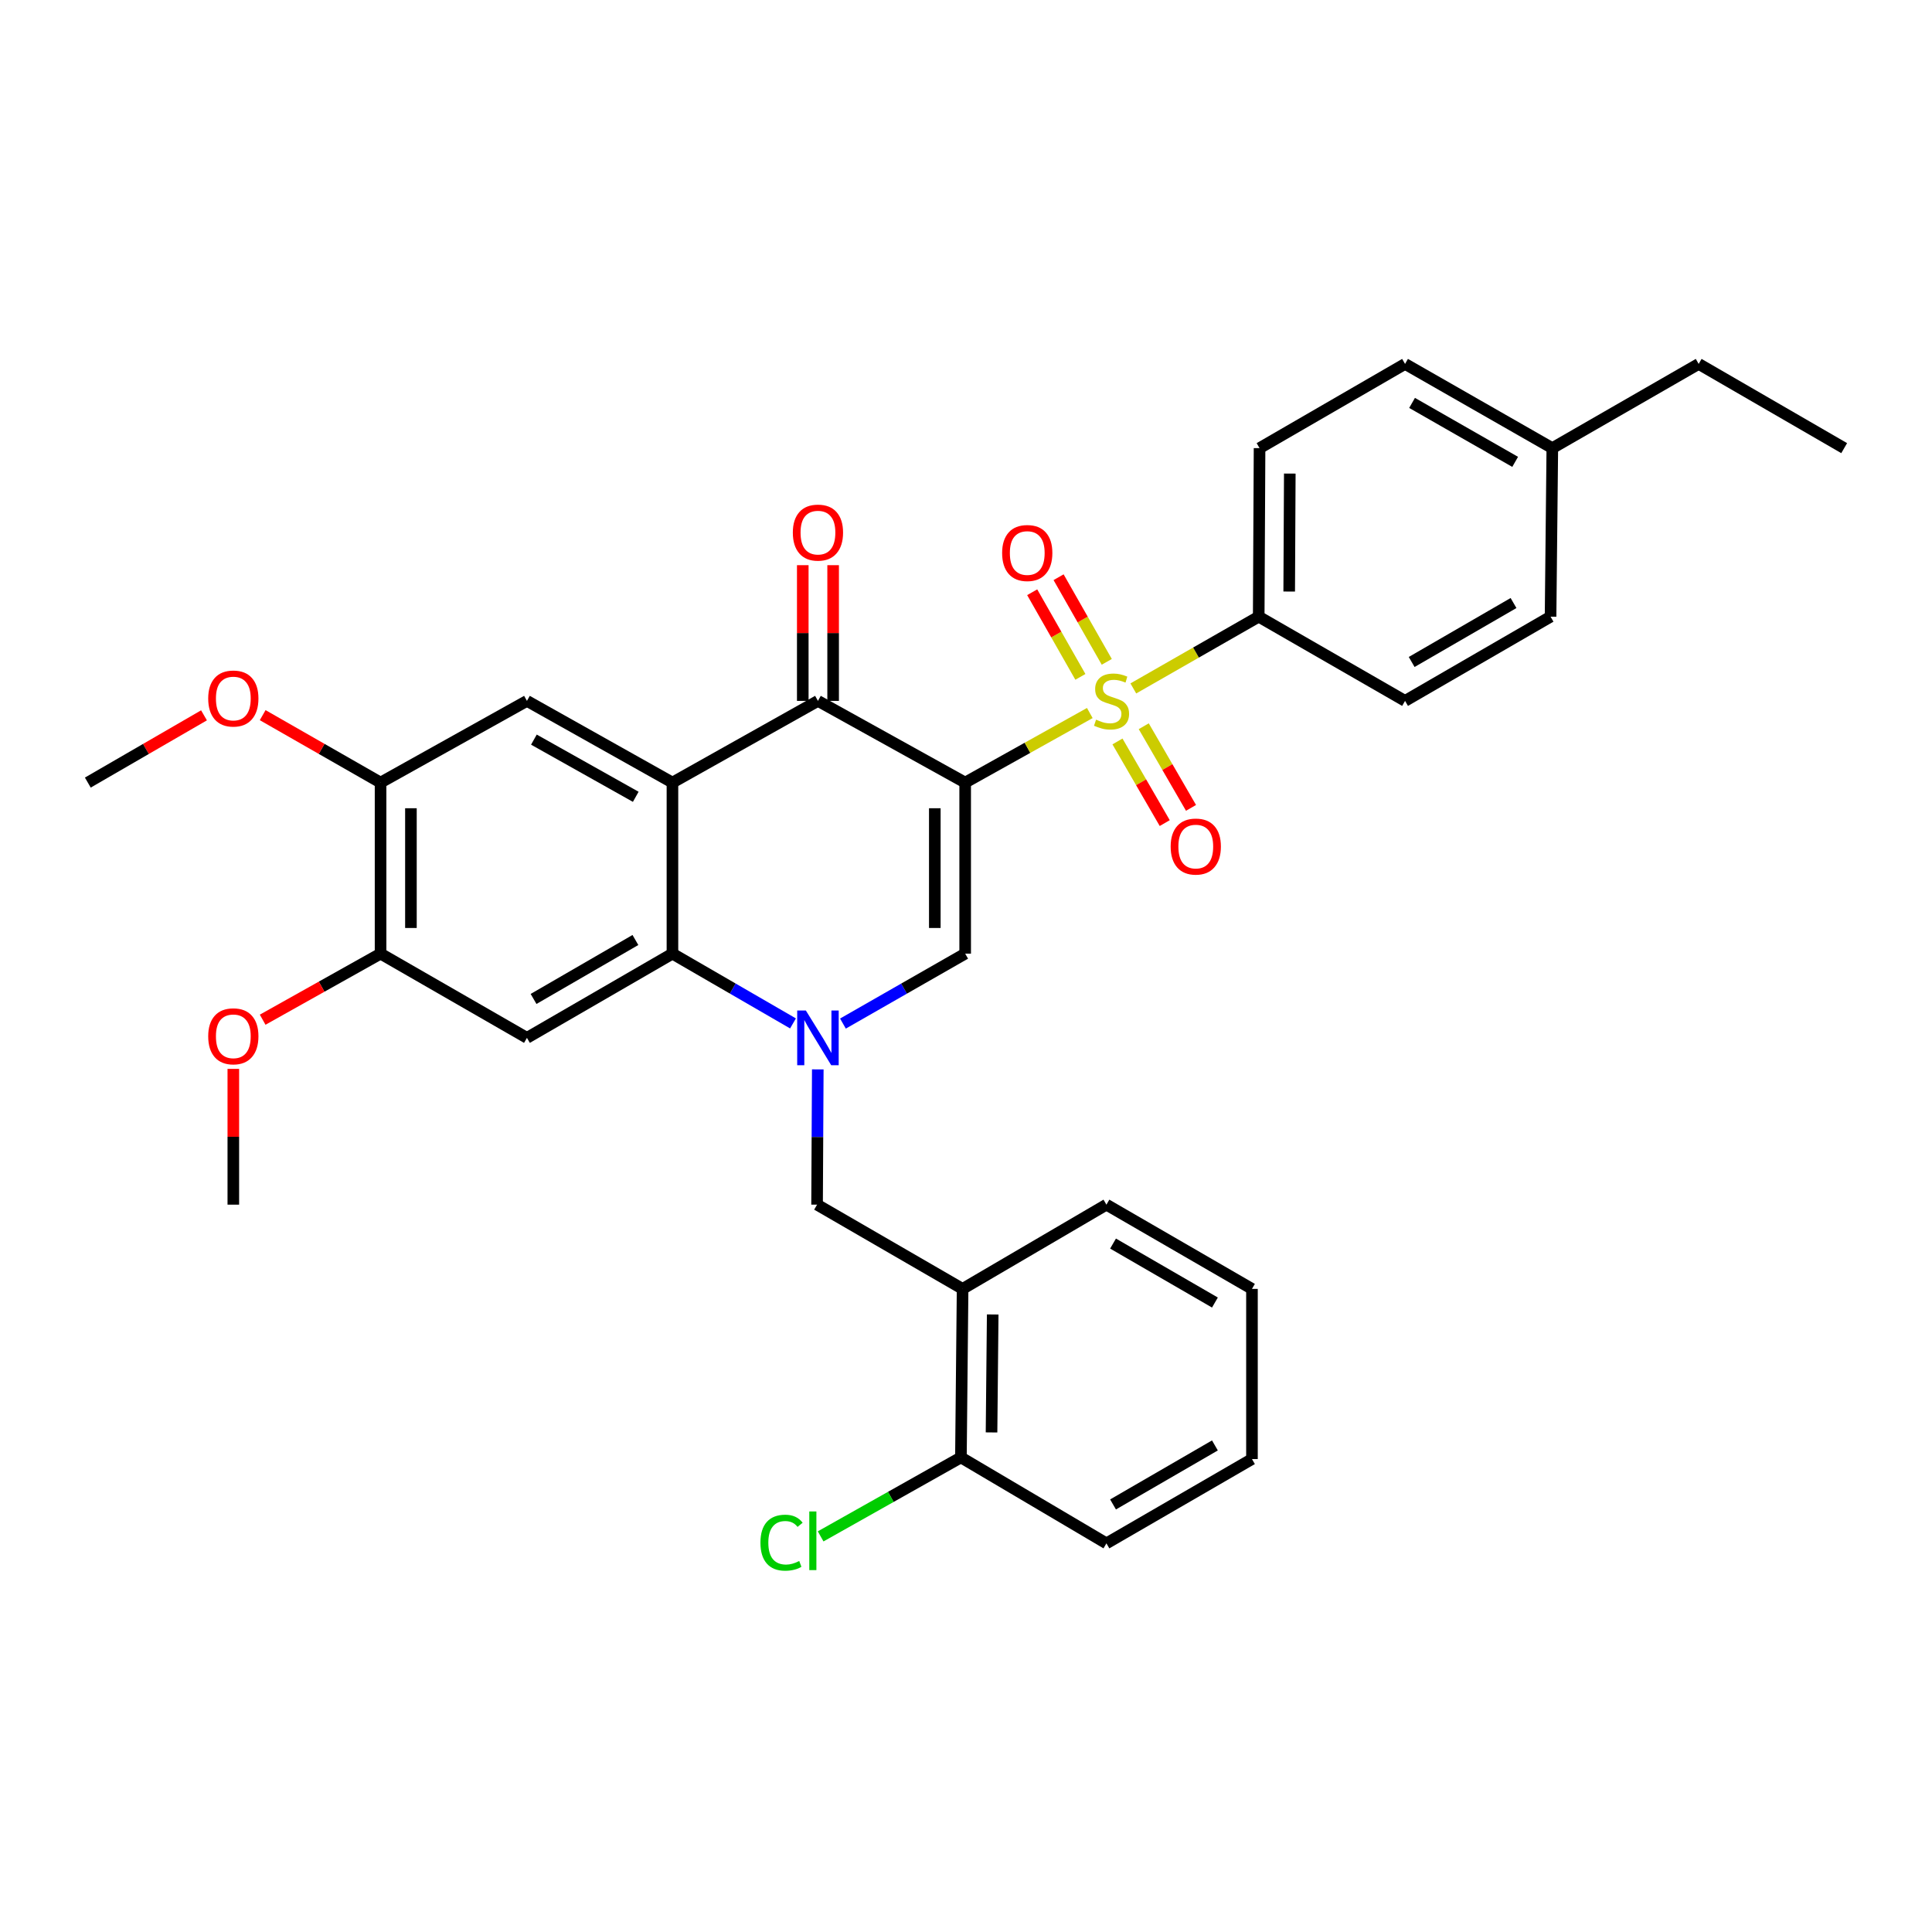 <?xml version='1.0' encoding='iso-8859-1'?>
<svg version='1.1' baseProfile='full'
              xmlns='http://www.w3.org/2000/svg'
                      xmlns:rdkit='http://www.rdkit.org/xml'
                      xmlns:xlink='http://www.w3.org/1999/xlink'
                  xml:space='preserve'
width='1000px' height='1000px' viewBox='0 0 1000 1000'>
<!-- END OF HEADER -->
<rect style='opacity:1.0;fill:#FFFFFF;stroke:none' width='1000' height='1000' x='0' y='0'> </rect>
<path class='bond-0' d='M 499.572,405.065 L 531.826,387.062' style='fill:none;fill-rule:evenodd;stroke:#000000;stroke-width:6px;stroke-linecap:butt;stroke-linejoin:miter;stroke-opacity:1' />
<path class='bond-0' d='M 531.826,387.062 L 564.081,369.06' style='fill:none;fill-rule:evenodd;stroke:#CCCC00;stroke-width:6px;stroke-linecap:butt;stroke-linejoin:miter;stroke-opacity:1' />
<path class='bond-3' d='M 499.572,405.065 L 423.369,362.781' style='fill:none;fill-rule:evenodd;stroke:#000000;stroke-width:6px;stroke-linecap:butt;stroke-linejoin:miter;stroke-opacity:1' />
<path class='bond-4' d='M 499.572,405.065 L 499.572,493.604' style='fill:none;fill-rule:evenodd;stroke:#000000;stroke-width:6px;stroke-linecap:butt;stroke-linejoin:miter;stroke-opacity:1' />
<path class='bond-4' d='M 483.857,418.346 L 483.857,480.323' style='fill:none;fill-rule:evenodd;stroke:#000000;stroke-width:6px;stroke-linecap:butt;stroke-linejoin:miter;stroke-opacity:1' />
<path class='bond-9' d='M 586.604,356.329 L 619.055,337.759' style='fill:none;fill-rule:evenodd;stroke:#CCCC00;stroke-width:6px;stroke-linecap:butt;stroke-linejoin:miter;stroke-opacity:1' />
<path class='bond-9' d='M 619.055,337.759 L 651.506,319.188' style='fill:none;fill-rule:evenodd;stroke:#000000;stroke-width:6px;stroke-linecap:butt;stroke-linejoin:miter;stroke-opacity:1' />
<path class='bond-13' d='M 578.404,383.774 L 590.635,404.901' style='fill:none;fill-rule:evenodd;stroke:#CCCC00;stroke-width:6px;stroke-linecap:butt;stroke-linejoin:miter;stroke-opacity:1' />
<path class='bond-13' d='M 590.635,404.901 L 602.866,426.028' style='fill:none;fill-rule:evenodd;stroke:#FF0000;stroke-width:6px;stroke-linecap:butt;stroke-linejoin:miter;stroke-opacity:1' />
<path class='bond-13' d='M 592.004,375.9 L 604.236,397.027' style='fill:none;fill-rule:evenodd;stroke:#CCCC00;stroke-width:6px;stroke-linecap:butt;stroke-linejoin:miter;stroke-opacity:1' />
<path class='bond-13' d='M 604.236,397.027 L 616.467,418.154' style='fill:none;fill-rule:evenodd;stroke:#FF0000;stroke-width:6px;stroke-linecap:butt;stroke-linejoin:miter;stroke-opacity:1' />
<path class='bond-14' d='M 572.863,342.569 L 560.393,320.667' style='fill:none;fill-rule:evenodd;stroke:#CCCC00;stroke-width:6px;stroke-linecap:butt;stroke-linejoin:miter;stroke-opacity:1' />
<path class='bond-14' d='M 560.393,320.667 L 547.922,298.766' style='fill:none;fill-rule:evenodd;stroke:#FF0000;stroke-width:6px;stroke-linecap:butt;stroke-linejoin:miter;stroke-opacity:1' />
<path class='bond-14' d='M 559.206,350.345 L 546.736,328.444' style='fill:none;fill-rule:evenodd;stroke:#CCCC00;stroke-width:6px;stroke-linecap:butt;stroke-linejoin:miter;stroke-opacity:1' />
<path class='bond-14' d='M 546.736,328.444 L 534.265,306.542' style='fill:none;fill-rule:evenodd;stroke:#FF0000;stroke-width:6px;stroke-linecap:butt;stroke-linejoin:miter;stroke-opacity:1' />
<path class='bond-1' d='M 436.304,529.798 L 467.938,511.701' style='fill:none;fill-rule:evenodd;stroke:#0000FF;stroke-width:6px;stroke-linecap:butt;stroke-linejoin:miter;stroke-opacity:1' />
<path class='bond-1' d='M 467.938,511.701 L 499.572,493.604' style='fill:none;fill-rule:evenodd;stroke:#000000;stroke-width:6px;stroke-linecap:butt;stroke-linejoin:miter;stroke-opacity:1' />
<path class='bond-5' d='M 410.454,529.722 L 379.255,511.663' style='fill:none;fill-rule:evenodd;stroke:#0000FF;stroke-width:6px;stroke-linecap:butt;stroke-linejoin:miter;stroke-opacity:1' />
<path class='bond-5' d='M 379.255,511.663 L 348.057,493.604' style='fill:none;fill-rule:evenodd;stroke:#000000;stroke-width:6px;stroke-linecap:butt;stroke-linejoin:miter;stroke-opacity:1' />
<path class='bond-8' d='M 423.284,553.516 L 423.099,588.522' style='fill:none;fill-rule:evenodd;stroke:#0000FF;stroke-width:6px;stroke-linecap:butt;stroke-linejoin:miter;stroke-opacity:1' />
<path class='bond-8' d='M 423.099,588.522 L 422.915,623.528' style='fill:none;fill-rule:evenodd;stroke:#000000;stroke-width:6px;stroke-linecap:butt;stroke-linejoin:miter;stroke-opacity:1' />
<path class='bond-2' d='M 348.057,405.065 L 423.369,362.781' style='fill:none;fill-rule:evenodd;stroke:#000000;stroke-width:6px;stroke-linecap:butt;stroke-linejoin:miter;stroke-opacity:1' />
<path class='bond-7' d='M 348.057,405.065 L 272.745,362.781' style='fill:none;fill-rule:evenodd;stroke:#000000;stroke-width:6px;stroke-linecap:butt;stroke-linejoin:miter;stroke-opacity:1' />
<path class='bond-7' d='M 329.066,412.426 L 276.348,382.827' style='fill:none;fill-rule:evenodd;stroke:#000000;stroke-width:6px;stroke-linecap:butt;stroke-linejoin:miter;stroke-opacity:1' />
<path class='bond-33' d='M 348.057,405.065 L 348.057,493.604' style='fill:none;fill-rule:evenodd;stroke:#000000;stroke-width:6px;stroke-linecap:butt;stroke-linejoin:miter;stroke-opacity:1' />
<path class='bond-15' d='M 431.227,362.781 L 431.227,327.658' style='fill:none;fill-rule:evenodd;stroke:#000000;stroke-width:6px;stroke-linecap:butt;stroke-linejoin:miter;stroke-opacity:1' />
<path class='bond-15' d='M 431.227,327.658 L 431.227,292.535' style='fill:none;fill-rule:evenodd;stroke:#FF0000;stroke-width:6px;stroke-linecap:butt;stroke-linejoin:miter;stroke-opacity:1' />
<path class='bond-15' d='M 415.512,362.781 L 415.512,327.658' style='fill:none;fill-rule:evenodd;stroke:#000000;stroke-width:6px;stroke-linecap:butt;stroke-linejoin:miter;stroke-opacity:1' />
<path class='bond-15' d='M 415.512,327.658 L 415.512,292.535' style='fill:none;fill-rule:evenodd;stroke:#FF0000;stroke-width:6px;stroke-linecap:butt;stroke-linejoin:miter;stroke-opacity:1' />
<path class='bond-6' d='M 348.057,493.604 L 272.745,537.197' style='fill:none;fill-rule:evenodd;stroke:#000000;stroke-width:6px;stroke-linecap:butt;stroke-linejoin:miter;stroke-opacity:1' />
<path class='bond-6' d='M 328.887,486.542 L 276.169,517.057' style='fill:none;fill-rule:evenodd;stroke:#000000;stroke-width:6px;stroke-linecap:butt;stroke-linejoin:miter;stroke-opacity:1' />
<path class='bond-11' d='M 272.745,537.197 L 196.978,493.604' style='fill:none;fill-rule:evenodd;stroke:#000000;stroke-width:6px;stroke-linecap:butt;stroke-linejoin:miter;stroke-opacity:1' />
<path class='bond-12' d='M 272.745,362.781 L 196.978,405.065' style='fill:none;fill-rule:evenodd;stroke:#000000;stroke-width:6px;stroke-linecap:butt;stroke-linejoin:miter;stroke-opacity:1' />
<path class='bond-10' d='M 422.915,623.528 L 498.236,667.13' style='fill:none;fill-rule:evenodd;stroke:#000000;stroke-width:6px;stroke-linecap:butt;stroke-linejoin:miter;stroke-opacity:1' />
<path class='bond-17' d='M 651.506,319.188 L 651.943,231.958' style='fill:none;fill-rule:evenodd;stroke:#000000;stroke-width:6px;stroke-linecap:butt;stroke-linejoin:miter;stroke-opacity:1' />
<path class='bond-17' d='M 667.287,306.182 L 667.593,245.121' style='fill:none;fill-rule:evenodd;stroke:#000000;stroke-width:6px;stroke-linecap:butt;stroke-linejoin:miter;stroke-opacity:1' />
<path class='bond-18' d='M 651.506,319.188 L 727.255,362.781' style='fill:none;fill-rule:evenodd;stroke:#000000;stroke-width:6px;stroke-linecap:butt;stroke-linejoin:miter;stroke-opacity:1' />
<path class='bond-16' d='M 498.236,667.13 L 497.372,754.351' style='fill:none;fill-rule:evenodd;stroke:#000000;stroke-width:6px;stroke-linecap:butt;stroke-linejoin:miter;stroke-opacity:1' />
<path class='bond-16' d='M 513.821,680.369 L 513.216,741.424' style='fill:none;fill-rule:evenodd;stroke:#000000;stroke-width:6px;stroke-linecap:butt;stroke-linejoin:miter;stroke-opacity:1' />
<path class='bond-25' d='M 498.236,667.13 L 572.684,623.528' style='fill:none;fill-rule:evenodd;stroke:#000000;stroke-width:6px;stroke-linecap:butt;stroke-linejoin:miter;stroke-opacity:1' />
<path class='bond-20' d='M 196.978,493.604 L 166.465,510.702' style='fill:none;fill-rule:evenodd;stroke:#000000;stroke-width:6px;stroke-linecap:butt;stroke-linejoin:miter;stroke-opacity:1' />
<path class='bond-20' d='M 166.465,510.702 L 135.951,527.799' style='fill:none;fill-rule:evenodd;stroke:#FF0000;stroke-width:6px;stroke-linecap:butt;stroke-linejoin:miter;stroke-opacity:1' />
<path class='bond-34' d='M 196.978,493.604 L 196.978,405.065' style='fill:none;fill-rule:evenodd;stroke:#000000;stroke-width:6px;stroke-linecap:butt;stroke-linejoin:miter;stroke-opacity:1' />
<path class='bond-34' d='M 212.694,480.323 L 212.694,418.346' style='fill:none;fill-rule:evenodd;stroke:#000000;stroke-width:6px;stroke-linecap:butt;stroke-linejoin:miter;stroke-opacity:1' />
<path class='bond-21' d='M 196.978,405.065 L 166.47,387.614' style='fill:none;fill-rule:evenodd;stroke:#000000;stroke-width:6px;stroke-linecap:butt;stroke-linejoin:miter;stroke-opacity:1' />
<path class='bond-21' d='M 166.47,387.614 L 135.962,370.163' style='fill:none;fill-rule:evenodd;stroke:#FF0000;stroke-width:6px;stroke-linecap:butt;stroke-linejoin:miter;stroke-opacity:1' />
<path class='bond-19' d='M 497.372,754.351 L 461.067,774.792' style='fill:none;fill-rule:evenodd;stroke:#000000;stroke-width:6px;stroke-linecap:butt;stroke-linejoin:miter;stroke-opacity:1' />
<path class='bond-19' d='M 461.067,774.792 L 424.763,795.233' style='fill:none;fill-rule:evenodd;stroke:#00CC00;stroke-width:6px;stroke-linecap:butt;stroke-linejoin:miter;stroke-opacity:1' />
<path class='bond-26' d='M 497.372,754.351 L 572.684,798.843' style='fill:none;fill-rule:evenodd;stroke:#000000;stroke-width:6px;stroke-linecap:butt;stroke-linejoin:miter;stroke-opacity:1' />
<path class='bond-22' d='M 651.943,231.958 L 727.255,188.365' style='fill:none;fill-rule:evenodd;stroke:#000000;stroke-width:6px;stroke-linecap:butt;stroke-linejoin:miter;stroke-opacity:1' />
<path class='bond-23' d='M 727.255,362.781 L 802.568,319.188' style='fill:none;fill-rule:evenodd;stroke:#000000;stroke-width:6px;stroke-linecap:butt;stroke-linejoin:miter;stroke-opacity:1' />
<path class='bond-23' d='M 730.679,342.641 L 783.398,312.126' style='fill:none;fill-rule:evenodd;stroke:#000000;stroke-width:6px;stroke-linecap:butt;stroke-linejoin:miter;stroke-opacity:1' />
<path class='bond-29' d='M 120.767,553.247 L 120.767,588.388' style='fill:none;fill-rule:evenodd;stroke:#FF0000;stroke-width:6px;stroke-linecap:butt;stroke-linejoin:miter;stroke-opacity:1' />
<path class='bond-29' d='M 120.767,588.388 L 120.767,623.528' style='fill:none;fill-rule:evenodd;stroke:#000000;stroke-width:6px;stroke-linecap:butt;stroke-linejoin:miter;stroke-opacity:1' />
<path class='bond-28' d='M 105.591,370.256 L 75.523,387.66' style='fill:none;fill-rule:evenodd;stroke:#FF0000;stroke-width:6px;stroke-linecap:butt;stroke-linejoin:miter;stroke-opacity:1' />
<path class='bond-28' d='M 75.523,387.66 L 45.455,405.065' style='fill:none;fill-rule:evenodd;stroke:#000000;stroke-width:6px;stroke-linecap:butt;stroke-linejoin:miter;stroke-opacity:1' />
<path class='bond-35' d='M 727.255,188.365 L 803.476,231.958' style='fill:none;fill-rule:evenodd;stroke:#000000;stroke-width:6px;stroke-linecap:butt;stroke-linejoin:miter;stroke-opacity:1' />
<path class='bond-35' d='M 730.886,208.546 L 784.24,239.061' style='fill:none;fill-rule:evenodd;stroke:#000000;stroke-width:6px;stroke-linecap:butt;stroke-linejoin:miter;stroke-opacity:1' />
<path class='bond-24' d='M 802.568,319.188 L 803.476,231.958' style='fill:none;fill-rule:evenodd;stroke:#000000;stroke-width:6px;stroke-linecap:butt;stroke-linejoin:miter;stroke-opacity:1' />
<path class='bond-27' d='M 803.476,231.958 L 879.233,188.365' style='fill:none;fill-rule:evenodd;stroke:#000000;stroke-width:6px;stroke-linecap:butt;stroke-linejoin:miter;stroke-opacity:1' />
<path class='bond-30' d='M 572.684,623.528 L 648.014,667.13' style='fill:none;fill-rule:evenodd;stroke:#000000;stroke-width:6px;stroke-linecap:butt;stroke-linejoin:miter;stroke-opacity:1' />
<path class='bond-30' d='M 576.111,643.67 L 628.842,674.191' style='fill:none;fill-rule:evenodd;stroke:#000000;stroke-width:6px;stroke-linecap:butt;stroke-linejoin:miter;stroke-opacity:1' />
<path class='bond-36' d='M 572.684,798.843 L 648.014,755.207' style='fill:none;fill-rule:evenodd;stroke:#000000;stroke-width:6px;stroke-linecap:butt;stroke-linejoin:miter;stroke-opacity:1' />
<path class='bond-36' d='M 576.106,778.699 L 628.837,748.154' style='fill:none;fill-rule:evenodd;stroke:#000000;stroke-width:6px;stroke-linecap:butt;stroke-linejoin:miter;stroke-opacity:1' />
<path class='bond-31' d='M 879.233,188.365 L 954.545,231.958' style='fill:none;fill-rule:evenodd;stroke:#000000;stroke-width:6px;stroke-linecap:butt;stroke-linejoin:miter;stroke-opacity:1' />
<path class='bond-32' d='M 648.014,667.13 L 648.014,755.207' style='fill:none;fill-rule:evenodd;stroke:#000000;stroke-width:6px;stroke-linecap:butt;stroke-linejoin:miter;stroke-opacity:1' />
<path  class='atom-1' d='M 567.33 372.501
Q 567.65 372.621, 568.97 373.181
Q 570.29 373.741, 571.73 374.101
Q 573.21 374.421, 574.65 374.421
Q 577.33 374.421, 578.89 373.141
Q 580.45 371.821, 580.45 369.541
Q 580.45 367.981, 579.65 367.021
Q 578.89 366.061, 577.69 365.541
Q 576.49 365.021, 574.49 364.421
Q 571.97 363.661, 570.45 362.941
Q 568.97 362.221, 567.89 360.701
Q 566.85 359.181, 566.85 356.621
Q 566.85 353.061, 569.25 350.861
Q 571.69 348.661, 576.49 348.661
Q 579.77 348.661, 583.49 350.221
L 582.57 353.301
Q 579.17 351.901, 576.61 351.901
Q 573.85 351.901, 572.33 353.061
Q 570.81 354.181, 570.85 356.141
Q 570.85 357.661, 571.61 358.581
Q 572.41 359.501, 573.53 360.021
Q 574.69 360.541, 576.61 361.141
Q 579.17 361.941, 580.69 362.741
Q 582.21 363.541, 583.29 365.181
Q 584.41 366.781, 584.41 369.541
Q 584.41 373.461, 581.77 375.581
Q 579.17 377.661, 574.81 377.661
Q 572.29 377.661, 570.37 377.101
Q 568.49 376.581, 566.25 375.661
L 567.33 372.501
' fill='#CCCC00'/>
<path  class='atom-2' d='M 417.109 523.037
L 426.389 538.037
Q 427.309 539.517, 428.789 542.197
Q 430.269 544.877, 430.349 545.037
L 430.349 523.037
L 434.109 523.037
L 434.109 551.357
L 430.229 551.357
L 420.269 534.957
Q 419.109 533.037, 417.869 530.837
Q 416.669 528.637, 416.309 527.957
L 416.309 551.357
L 412.629 551.357
L 412.629 523.037
L 417.109 523.037
' fill='#0000FF'/>
<path  class='atom-14' d='M 605.932 438.174
Q 605.932 431.374, 609.292 427.574
Q 612.652 423.774, 618.932 423.774
Q 625.212 423.774, 628.572 427.574
Q 631.932 431.374, 631.932 438.174
Q 631.932 445.054, 628.532 448.974
Q 625.132 452.854, 618.932 452.854
Q 612.692 452.854, 609.292 448.974
Q 605.932 445.094, 605.932 438.174
M 618.932 449.654
Q 623.252 449.654, 625.572 446.774
Q 627.932 443.854, 627.932 438.174
Q 627.932 432.614, 625.572 429.814
Q 623.252 426.974, 618.932 426.974
Q 614.612 426.974, 612.252 429.774
Q 609.932 432.574, 609.932 438.174
Q 609.932 443.894, 612.252 446.774
Q 614.612 449.654, 618.932 449.654
' fill='#FF0000'/>
<path  class='atom-15' d='M 518.702 286.239
Q 518.702 279.439, 522.062 275.639
Q 525.422 271.839, 531.702 271.839
Q 537.982 271.839, 541.342 275.639
Q 544.702 279.439, 544.702 286.239
Q 544.702 293.119, 541.302 297.039
Q 537.902 300.919, 531.702 300.919
Q 525.462 300.919, 522.062 297.039
Q 518.702 293.159, 518.702 286.239
M 531.702 297.719
Q 536.022 297.719, 538.342 294.839
Q 540.702 291.919, 540.702 286.239
Q 540.702 280.679, 538.342 277.879
Q 536.022 275.039, 531.702 275.039
Q 527.382 275.039, 525.022 277.839
Q 522.702 280.639, 522.702 286.239
Q 522.702 291.959, 525.022 294.839
Q 527.382 297.719, 531.702 297.719
' fill='#FF0000'/>
<path  class='atom-16' d='M 410.369 275.675
Q 410.369 268.875, 413.729 265.075
Q 417.089 261.275, 423.369 261.275
Q 429.649 261.275, 433.009 265.075
Q 436.369 268.875, 436.369 275.675
Q 436.369 282.555, 432.969 286.475
Q 429.569 290.355, 423.369 290.355
Q 417.129 290.355, 413.729 286.475
Q 410.369 282.595, 410.369 275.675
M 423.369 287.155
Q 427.689 287.155, 430.009 284.275
Q 432.369 281.355, 432.369 275.675
Q 432.369 270.115, 430.009 267.315
Q 427.689 264.475, 423.369 264.475
Q 419.049 264.475, 416.689 267.275
Q 414.369 270.075, 414.369 275.675
Q 414.369 281.395, 416.689 284.275
Q 419.049 287.155, 423.369 287.155
' fill='#FF0000'/>
<path  class='atom-20' d='M 393.604 798.488
Q 393.604 791.448, 396.884 787.768
Q 400.204 784.048, 406.484 784.048
Q 412.324 784.048, 415.444 788.168
L 412.804 790.328
Q 410.524 787.328, 406.484 787.328
Q 402.204 787.328, 399.924 790.208
Q 397.684 793.048, 397.684 798.488
Q 397.684 804.088, 400.004 806.968
Q 402.364 809.848, 406.924 809.848
Q 410.044 809.848, 413.684 807.968
L 414.804 810.968
Q 413.324 811.928, 411.084 812.488
Q 408.844 813.048, 406.364 813.048
Q 400.204 813.048, 396.884 809.288
Q 393.604 805.528, 393.604 798.488
' fill='#00CC00'/>
<path  class='atom-20' d='M 418.884 782.328
L 422.564 782.328
L 422.564 812.688
L 418.884 812.688
L 418.884 782.328
' fill='#00CC00'/>
<path  class='atom-21' d='M 107.767 536.387
Q 107.767 529.587, 111.127 525.787
Q 114.487 521.987, 120.767 521.987
Q 127.047 521.987, 130.407 525.787
Q 133.767 529.587, 133.767 536.387
Q 133.767 543.267, 130.367 547.187
Q 126.967 551.067, 120.767 551.067
Q 114.527 551.067, 111.127 547.187
Q 107.767 543.307, 107.767 536.387
M 120.767 547.867
Q 125.087 547.867, 127.407 544.987
Q 129.767 542.067, 129.767 536.387
Q 129.767 530.827, 127.407 528.027
Q 125.087 525.187, 120.767 525.187
Q 116.447 525.187, 114.087 527.987
Q 111.767 530.787, 111.767 536.387
Q 111.767 542.107, 114.087 544.987
Q 116.447 547.867, 120.767 547.867
' fill='#FF0000'/>
<path  class='atom-22' d='M 107.767 361.552
Q 107.767 354.752, 111.127 350.952
Q 114.487 347.152, 120.767 347.152
Q 127.047 347.152, 130.407 350.952
Q 133.767 354.752, 133.767 361.552
Q 133.767 368.432, 130.367 372.352
Q 126.967 376.232, 120.767 376.232
Q 114.527 376.232, 111.127 372.352
Q 107.767 368.472, 107.767 361.552
M 120.767 373.032
Q 125.087 373.032, 127.407 370.152
Q 129.767 367.232, 129.767 361.552
Q 129.767 355.992, 127.407 353.192
Q 125.087 350.352, 120.767 350.352
Q 116.447 350.352, 114.087 353.152
Q 111.767 355.952, 111.767 361.552
Q 111.767 367.272, 114.087 370.152
Q 116.447 373.032, 120.767 373.032
' fill='#FF0000'/>
</svg>
